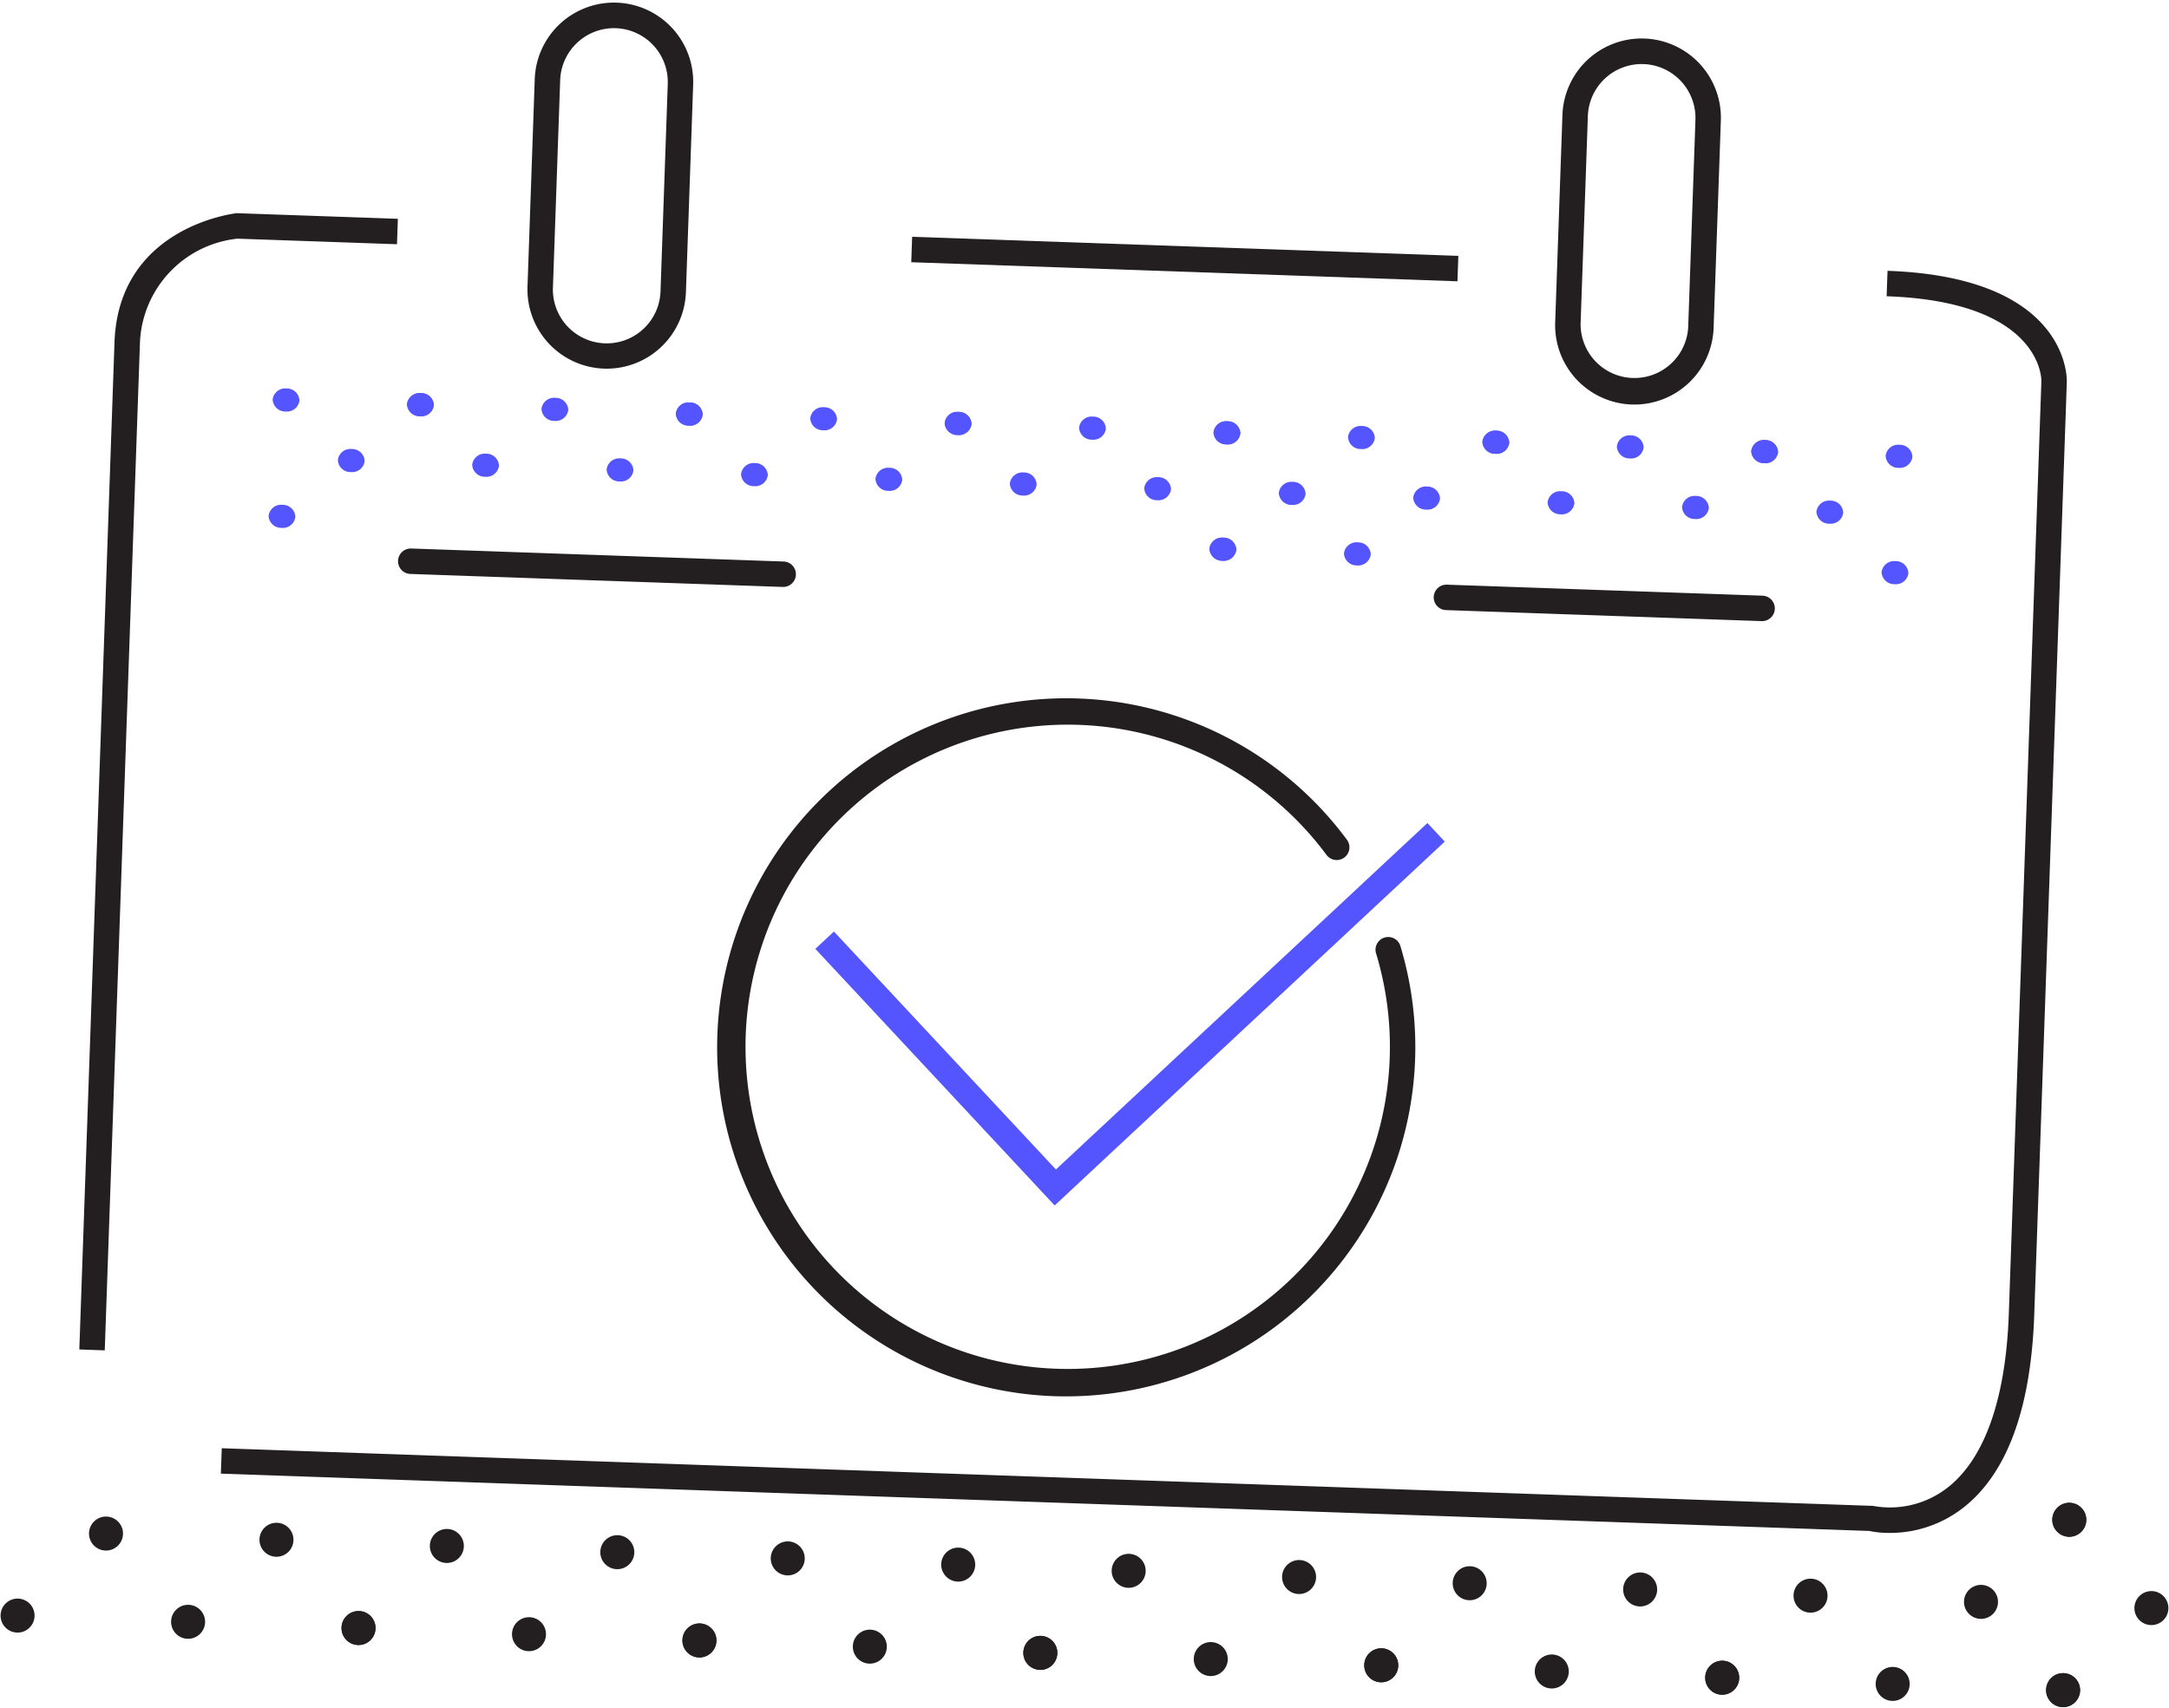 <svg xmlns="http://www.w3.org/2000/svg" width="75.175" height="59.198" viewBox="0 0 75.175 59.198"><defs><style>.a{fill:#231f20;}.b{fill:#5455ff;}.c{fill:none;stroke:#231f20;stroke-miterlimit:10;}</style></defs><g transform="translate(3.427 -9.618) rotate(9)"><g transform="translate(0 9.15) rotate(-7)"><g transform="translate(29.907 7.75)"><rect class="a" width="18.942" height="0.882" transform="translate(0 0)"/></g><g transform="translate(2.406 7.749)"><path class="a" d="M.882,39.556H0V4.623C0,.593,4.032.01,4.073,0L9.666,0V.882H4.131A3.78,3.78,0,0,0,.882,4.623Z"/></g><g transform="translate(7.459 7.749)"><path class="a" d="M57.737,43.724a3.055,3.055,0,0,1-.566-.046L0,43.686v-.881H57.258a3.248,3.248,0,0,0,2.555-.712c1.259-1.042,1.924-3.154,1.924-6.105V3.639c0-.109-.12-2.757-5.463-2.757V0c6.273,0,6.345,3.49,6.345,3.639V35.988c0,3.281-.76,5.568-2.26,6.8A4.124,4.124,0,0,1,57.737,43.724Z"/></g><g transform="translate(48.409 19.155)"><path class="a" d="M11.388.882H.441A.441.441,0,1,1,.441,0H11.388a.441.441,0,1,1,0,.882Z"/></g><g transform="translate(12.492 19.155)"><path class="a" d="M13.356.882H.441A.441.441,0,0,1,.441,0H13.356a.441.441,0,0,1,0,.882Z"/></g><g transform="translate(52.284 0)"><path class="a" d="M2.747,12.69A2.75,2.75,0,0,1,0,9.943v-7.2a2.747,2.747,0,1,1,5.494,0v7.2A2.749,2.749,0,0,1,2.747,12.69Zm0-11.808A1.867,1.867,0,0,0,.882,2.747v7.2a1.866,1.866,0,0,0,3.731,0v-7.2A1.868,1.868,0,0,0,2.747.882Z"/></g><g transform="translate(16.644 0)"><path class="a" d="M2.747,12.69A2.749,2.749,0,0,1,0,9.943v-7.2a2.747,2.747,0,1,1,5.494,0v7.2A2.749,2.749,0,0,1,2.747,12.69Zm0-11.808A1.867,1.867,0,0,0,.882,2.747v7.2a1.865,1.865,0,1,0,3.731,0v-7.2A1.867,1.867,0,0,0,2.747.882Z"/></g><g transform="translate(0 50.209)"><g transform="translate(0 2.852)"><g transform="translate(47.294 3.021)"><path class="a" d="M0,.588A.589.589,0,1,0,.59,0h0A.59.59,0,0,0,0,.588Z"/></g><g transform="translate(35.472 0.054)"><g transform="translate(0 2.949)"><path class="a" d="M0,.588A.589.589,0,1,0,.59,0h0A.589.589,0,0,0,0,.588Z"/></g><g transform="translate(5.91 2.958)"><path class="a" d="M0,.588A.589.589,0,1,0,.59,0h0A.589.589,0,0,0,0,.588Z"/></g><g transform="translate(2.96 0)"><path class="a" d="M0,.588A.589.589,0,1,0,.59,0h0A.589.589,0,0,0,0,.588Z"/></g><g transform="translate(8.87 0.009)"><path class="a" d="M0,.588A.589.589,0,1,0,.59,0h0A.59.59,0,0,0,0,.588Z"/></g><g transform="translate(11.823 2.968)"><path class="a" d="M0,.588A.589.589,0,1,0,.59,0h0A.589.589,0,0,0,0,.588Z"/></g></g><g transform="translate(23.648 0.036)"><g transform="translate(0 2.949)"><path class="a" d="M0,.588A.589.589,0,1,0,.59,0h0A.589.589,0,0,0,0,.588Z"/></g><g transform="translate(5.91 2.958)"><path class="a" d="M0,.588A.589.589,0,1,0,.59,0h0A.589.589,0,0,0,0,.588Z"/></g><g transform="translate(2.96 0)"><path class="a" d="M0,.588A.589.589,0,1,0,.59,0h0A.589.589,0,0,0,0,.588Z"/></g><g transform="translate(8.872 0.009)"><path class="a" d="M0,.588A.589.589,0,1,0,.59,0h0A.589.589,0,0,0,0,.588Z"/></g><g transform="translate(11.823 2.968)"><path class="a" d="M0,.588A.589.589,0,1,0,.59,0h0A.589.589,0,0,0,0,.588Z"/></g></g><g transform="translate(11.825 0.018)"><g transform="translate(0 2.949)"><path class="a" d="M0,.588A.589.589,0,1,0,.59,0h0A.59.59,0,0,0,0,.588Z"/></g><g transform="translate(5.912 2.957)"><path class="a" d="M0,.588A.589.589,0,1,0,.59,0h0A.59.59,0,0,0,0,.588Z"/></g><g transform="translate(2.96 0)"><path class="a" d="M0,.588A.589.589,0,1,0,.59,0h0A.589.589,0,0,0,0,.588Z"/></g><g transform="translate(8.872 0.009)"><path class="a" d="M0,.588A.589.589,0,1,0,.59,0h0A.589.589,0,0,0,0,.588Z"/></g><g transform="translate(11.823 2.968)"><path class="a" d="M0,.588A.589.589,0,1,0,.59,0h0A.589.589,0,0,0,0,.588Z"/></g></g><g transform="translate(0 2.949)"><path class="a" d="M0,.588A.589.589,0,1,0,.59,0h0A.589.589,0,0,0,0,.588Z"/></g><g transform="translate(5.914 2.958)"><path class="a" d="M0,.588A.589.589,0,1,0,.59,0h0A.589.589,0,0,0,0,.588Z"/></g><g transform="translate(2.964 0)"><path class="a" d="M0,.588A.589.589,0,1,0,.59,0h0A.589.589,0,0,0,0,.588Z"/></g><g transform="translate(8.876 0.009)"><path class="a" d="M0,.588A.589.589,0,1,0,.59,0h0A.59.59,0,0,0,0,.588Z"/></g><g transform="translate(11.825 2.968)"><path class="a" d="M0,.588A.589.589,0,1,0,.59,0h0A.589.589,0,0,0,0,.588Z"/></g></g><g transform="translate(50.259 0)"><g transform="translate(20.683 0)"><g transform="translate(0 2.96)"><g transform="translate(0 2.949)"><path class="a" d="M0,.588A.589.589,0,1,0,.59,0h0A.589.589,0,0,0,0,.588Z"/></g><g transform="translate(2.96 0)"><path class="a" d="M0,.588A.589.589,0,1,0,.59,0h0A.59.59,0,0,0,0,.588Z"/></g></g><g transform="translate(0.009 0)"><path class="a" d="M0,.588A.589.589,0,1,0,.59,0h0A.589.589,0,0,0,0,.588Z"/></g></g><g transform="translate(8.861 0)"><g transform="translate(0 2.942)"><g transform="translate(0 2.949)"><path class="a" d="M0,.588A.589.589,0,1,0,.59,0h0A.589.589,0,0,0,0,.588Z"/></g><g transform="translate(5.912 2.958)"><path class="a" d="M0,.588A.589.589,0,1,0,.59,0h0A.589.589,0,0,0,0,.588Z"/></g><g transform="translate(2.96 0)"><path class="a" d="M0,.588A.589.589,0,1,0,.59,0h0A.589.589,0,0,0,0,.588Z"/></g><g transform="translate(8.872 0.009)"><path class="a" d="M0,.588A.589.589,0,1,0,.59,0h0A.589.589,0,0,0,0,.588Z"/></g></g><g transform="translate(11.823 5.91)"><path class="a" d="M0,.588A.589.589,0,1,0,.59,0h0A.589.589,0,0,0,0,.588Z"/></g><g transform="translate(11.831 0)"><path class="a" d="M0,.588A.589.589,0,1,0,.59,0h0A.589.589,0,0,0,0,.588Z"/></g></g><g transform="translate(0 2.924)"><g transform="translate(2.95 2.958)"><path class="a" d="M0,.588A.589.589,0,1,0,.59,0h0A.589.589,0,0,0,0,.588Z"/></g><path class="a" d="M0,.588A.589.589,0,1,0,.59,0h0A.588.588,0,0,0,0,.588Z"/><g transform="translate(5.912 0.009)"><path class="a" d="M0,.588A.589.589,0,1,0,.59,0h0A.589.589,0,0,0,0,.588Z"/></g><g transform="translate(8.861 2.968)"><path class="a" d="M0,.588A.589.589,0,1,0,.59,0h0A.589.589,0,0,0,0,.588Z"/></g></g></g></g><g transform="translate(7.953 13.761)"><g transform="translate(0 0)"><g transform="translate(32.63 0)"><g transform="translate(0 4.035)"><path class="b" d="M0,.4A.437.437,0,0,0,.465.8.437.437,0,0,0,.929.4.437.437,0,0,0,.465,0h0A.437.437,0,0,0,0,.4Z"/></g><path class="b" d="M0,.4A.437.437,0,0,0,.465.8.437.437,0,0,0,.929.4.437.437,0,0,0,.465,0h0A.437.437,0,0,0,0,.4Z"/></g><g transform="translate(23.307 0)"><g transform="translate(2.33 2.019)"><path class="b" d="M0,.4A.437.437,0,0,0,.465.8.437.437,0,0,0,.929.4.437.437,0,0,0,.465,0h0A.437.437,0,0,0,0,.4Z"/><g transform="translate(4.66 0)"><path class="b" d="M0,.4A.437.437,0,0,0,.465.8.437.437,0,0,0,.929.4.437.437,0,0,0,.465,0h0A.437.437,0,0,0,0,.4Z"/></g></g><path class="b" d="M0,.4A.437.437,0,0,0,.465.8.437.437,0,0,0,.929.4.437.437,0,0,0,.465,0h0A.437.437,0,0,0,0,.4Z"/><g transform="translate(4.66 0)"><path class="b" d="M0,.4A.436.436,0,0,0,.465.8.436.436,0,0,0,.929.4.436.436,0,0,0,.465,0h0A.436.436,0,0,0,0,.4Z"/></g><g transform="translate(9.323 4.037)"><path class="b" d="M0,.4A.437.437,0,0,0,.465.8.437.437,0,0,0,.929.4.437.437,0,0,0,.465,0h0A.437.437,0,0,0,0,.4Z"/></g><g transform="translate(9.323 0)"><path class="b" d="M0,.4A.437.437,0,0,0,.465.8.437.437,0,0,0,.929.4.437.437,0,0,0,.465,0h0A.437.437,0,0,0,0,.4Z"/></g></g><g transform="translate(13.984 0)"><g transform="translate(2.33 2.019)"><path class="b" d="M0,.4A.437.437,0,0,0,.465.8.437.437,0,0,0,.929.4.437.437,0,0,0,.465,0h0A.437.437,0,0,0,0,.4Z"/><g transform="translate(4.662 0)"><path class="b" d="M0,.4A.437.437,0,0,0,.465.8.437.437,0,0,0,.929.4.437.437,0,0,0,.465,0h0A.437.437,0,0,0,0,.4Z"/></g></g><path class="b" d="M0,.4A.436.436,0,0,0,.465.8.436.436,0,0,0,.929.4.436.436,0,0,0,.465,0h0A.436.436,0,0,0,0,.4Z"/><g transform="translate(4.66 0)"><path class="b" d="M0,.4A.437.437,0,0,0,.465.8.437.437,0,0,0,.929.4.437.437,0,0,0,.465,0h0A.437.437,0,0,0,0,.4Z"/></g><g transform="translate(9.323 0)"><path class="b" d="M0,.4A.436.436,0,0,0,.465.8.436.436,0,0,0,.929.4.436.436,0,0,0,.465,0h0A.436.436,0,0,0,0,.4Z"/></g></g><g transform="translate(4.661 0)"><g transform="translate(2.33 2.019)"><path class="b" d="M0,.4A.437.437,0,0,0,.465.8.437.437,0,0,0,.929.4.437.437,0,0,0,.465,0h0A.437.437,0,0,0,0,.4Z"/><g transform="translate(4.662 0)"><path class="b" d="M0,.4A.437.437,0,0,0,.465.8.437.437,0,0,0,.929.4.437.437,0,0,0,.465,0h0A.437.437,0,0,0,0,.4Z"/></g></g><path class="b" d="M0,.4A.436.436,0,0,0,.465.8.436.436,0,0,0,.929.4.436.436,0,0,0,.465,0h0A.436.436,0,0,0,0,.4Z"/><g transform="translate(4.662 0)"><path class="b" d="M0,.4A.437.437,0,0,0,.465.8.437.437,0,0,0,.929.4.437.437,0,0,0,.465,0h0A.437.437,0,0,0,0,.4Z"/></g><g transform="translate(9.323 0)"><path class="b" d="M0,.4A.436.436,0,0,0,.465.8.436.436,0,0,0,.929.4.436.436,0,0,0,.465,0h0A.436.436,0,0,0,0,.4Z"/></g></g><g transform="translate(0 2.019)"><g transform="translate(0 2.017)"><path class="b" d="M0,.4A.437.437,0,0,0,.465.8.437.437,0,0,0,.929.4.437.437,0,0,0,.465,0h0A.437.437,0,0,0,0,.4Z"/></g><g transform="translate(2.332 0)"><path class="b" d="M0,.4A.436.436,0,0,0,.465.8.436.436,0,0,0,.929.4.436.436,0,0,0,.465,0h0A.436.436,0,0,0,0,.4Z"/></g></g><path class="b" d="M0,.4A.437.437,0,0,0,.465.8.437.437,0,0,0,.929.4.437.437,0,0,0,.465,0h0A.437.437,0,0,0,0,.4Z"/><g transform="translate(4.661 0)"><path class="b" d="M0,.4A.436.436,0,0,0,.465.8.436.436,0,0,0,.929.4.436.436,0,0,0,.465,0h0A.436.436,0,0,0,0,.4Z"/></g></g><g transform="translate(34.964 0)"><g transform="translate(16.314 0)"><g transform="translate(2.331 2.019)"><g transform="translate(2.33 2.017)"><path class="b" d="M0,.4A.437.437,0,0,0,.465.8.437.437,0,0,0,.929.4.437.437,0,0,0,.465,0h0A.437.437,0,0,0,0,.4Z"/></g><path class="b" d="M0,.4A.437.437,0,0,0,.465.8.437.437,0,0,0,.929.4.437.437,0,0,0,.465,0h0A.437.437,0,0,0,0,.4Z"/></g><path class="b" d="M0,.4A.437.437,0,0,0,.465.8.437.437,0,0,0,.929.4.437.437,0,0,0,.465,0h0A.437.437,0,0,0,0,.4Z"/><g transform="translate(4.66 0)"><path class="b" d="M0,.4A.437.437,0,0,0,.465.8.437.437,0,0,0,.929.4.437.437,0,0,0,.465,0h0A.437.437,0,0,0,0,.4Z"/></g></g><g transform="translate(6.991 0)"><g transform="translate(2.331 2.019)"><path class="b" d="M0,.4A.437.437,0,0,0,.465.8.437.437,0,0,0,.929.4.437.437,0,0,0,.465,0h0A.437.437,0,0,0,0,.4Z"/><g transform="translate(4.662 0)"><path class="b" d="M0,.4A.437.437,0,0,0,.465.8.437.437,0,0,0,.929.4.437.437,0,0,0,.465,0h0A.437.437,0,0,0,0,.4Z"/></g></g><path class="b" d="M0,.4A.437.437,0,0,0,.465.8.437.437,0,0,0,.929.4.437.437,0,0,0,.465,0h0A.437.437,0,0,0,0,.4Z"/><g transform="translate(4.662 0)"><path class="b" d="M0,.4A.436.436,0,0,0,.464.8.436.436,0,0,0,.929.4.436.436,0,0,0,.464,0h0A.436.436,0,0,0,0,.4Z"/></g><g transform="translate(9.323 0)"><path class="b" d="M0,.4A.437.437,0,0,0,.465.8.437.437,0,0,0,.929.4.437.437,0,0,0,.465,0h0A.437.437,0,0,0,0,.4Z"/></g></g><g transform="translate(0 2.019)"><g transform="translate(2.33 2.017)"><path class="b" d="M0,.4A.436.436,0,0,0,.464.8.437.437,0,0,0,.929.4.437.437,0,0,0,.464,0h0A.436.436,0,0,0,0,.4Z"/></g><path class="b" d="M0,.4A.437.437,0,0,0,.465.8.437.437,0,0,0,.929.4.437.437,0,0,0,.465,0h0A.437.437,0,0,0,0,.4Z"/><g transform="translate(4.662 0)"><path class="b" d="M0,.4A.437.437,0,0,0,.465.8.437.437,0,0,0,.929.4.437.437,0,0,0,.465,0h0A.437.437,0,0,0,0,.4Z"/></g></g><g transform="translate(2.33 0)"><path class="b" d="M0,.4A.436.436,0,0,0,.464.8.436.436,0,0,0,.929.4.436.436,0,0,0,.464,0h0A.436.436,0,0,0,0,.4Z"/></g><g transform="translate(6.991 0)"><path class="b" d="M0,.4A.437.437,0,0,0,.465.8.437.437,0,0,0,.929.4.437.437,0,0,0,.465,0h0A.437.437,0,0,0,0,.4Z"/></g></g></g><g transform="translate(47.254 31.853)"><path class="c" d="M0,0"/></g><g transform="translate(24.123 23.544)"><path class="a" d="M12.1,24.2a12.1,12.1,0,1,1,9.48-19.623.441.441,0,0,1-.69.549,11.167,11.167,0,1,0,1.823,3.324.441.441,0,0,1,.833-.286A12.109,12.109,0,0,1,12.1,24.2Z"/></g><g transform="translate(27.415 27.436)"><path class="b" d="M8.6,13.7,0,5.1l.623-.623L8.6,12.452,21.049,0l.623.623Z"/></g></g></g></svg>